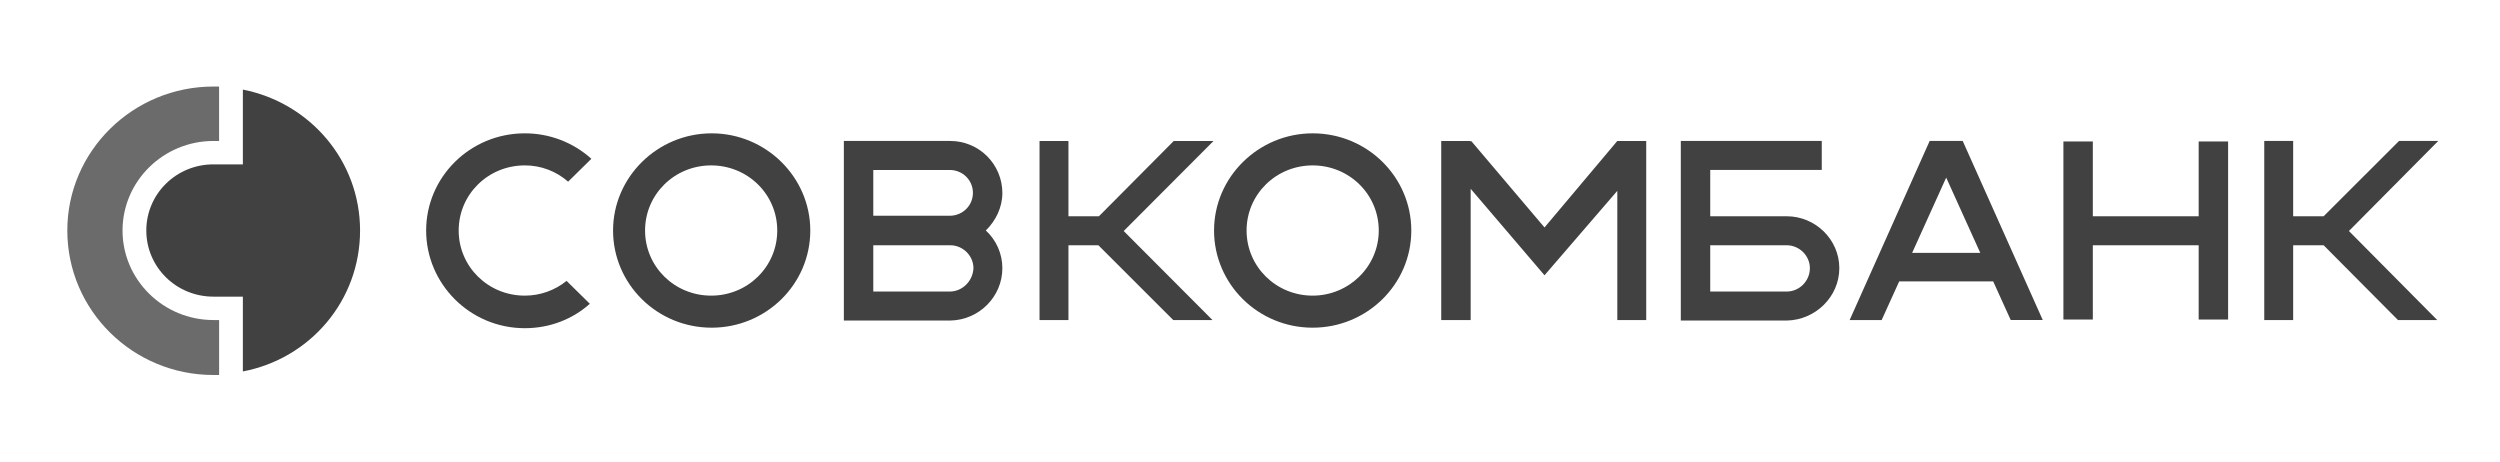 <svg width="260" height="48" viewBox="0 0 260 48" fill="none" xmlns="http://www.w3.org/2000/svg">
<path d="M25.258 9.316V17.094H22.197C18.331 17.094 15.216 20.163 15.216 23.973C15.216 27.782 18.331 30.851 22.196 30.851H25.258V38.629C32.237 37.306 37.447 31.274 37.447 23.972C37.447 16.724 32.238 10.692 25.258 9.316Z" fill="#414141"/>
<path d="M22.197 33.284C16.988 33.284 12.744 29.105 12.744 23.974C12.744 18.843 16.987 14.662 22.194 14.662H22.785V9H22.195C13.82 9 7 15.72 7 23.973C7 32.281 13.82 39 22.197 39H22.787V33.287H22.197V33.284Z" fill="#6B6B6B"/>
<path d="M58.924 29.212C57.694 30.207 56.158 30.749 54.576 30.746C50.763 30.746 47.703 27.73 47.703 23.973C47.703 20.218 50.762 17.202 54.576 17.202C56.235 17.195 57.84 17.797 59.085 18.894L61.502 16.514C59.602 14.803 57.133 13.86 54.576 13.867C48.883 13.867 44.319 18.418 44.319 23.973C44.319 29.529 48.883 34.132 54.576 34.132C57.207 34.132 59.569 33.18 61.341 31.593L58.924 29.212ZM168.2 14.661L160.629 23.656L153.003 14.661L152.95 14.768V14.661H149.888V33.286H152.95V19.635L160.629 28.629L168.2 19.847V33.286H171.207V14.661H168.2ZM84.27 23.973C84.27 29.582 79.652 34.079 74.013 34.079C68.322 34.079 63.758 29.529 63.758 23.973C63.758 18.418 68.375 13.867 74.013 13.867C79.652 13.867 84.27 18.418 84.27 23.973ZM80.834 23.973C80.834 20.218 77.773 17.202 73.96 17.202C70.147 17.202 67.087 20.218 67.087 23.973C67.087 27.73 70.147 30.746 73.96 30.746C77.773 30.746 80.834 27.73 80.834 23.973ZM146.775 23.973C146.775 29.582 142.156 34.079 136.518 34.079C130.825 34.079 126.261 29.529 126.261 23.973C126.261 18.418 130.88 13.867 136.518 13.867C142.209 13.867 146.775 18.418 146.775 23.973ZM143.391 23.973C143.391 20.218 140.331 17.202 136.518 17.202C132.705 17.202 129.645 20.218 129.645 23.973C129.645 27.73 132.705 30.746 136.518 30.746C140.276 30.746 143.391 27.73 143.391 23.973ZM126.208 14.661H122.072L114.287 22.492H111.119V14.661H108.112V33.286H111.119V25.508H114.233L122.019 33.286H126.101L116.865 24.026L126.208 14.661Z" fill="#414141"/>
<path d="M253.577 14.66H249.498L241.657 22.491H238.489V14.66H235.482V33.285H238.489V25.507H241.657L249.389 33.285H253.471L244.288 24.025L253.577 14.66ZM209.115 33.283H212.447L204.122 14.66H200.685L192.363 33.285H195.692L197.517 29.264H207.291L209.115 33.283ZM198.862 26.3L202.404 18.47L205.949 26.3H198.86H198.862Z" fill="#414141"/>
<path d="M104.246 27.888C104.246 27.152 104.093 26.424 103.798 25.75C103.502 25.075 103.069 24.47 102.527 23.972C103.547 22.966 104.246 21.591 104.246 20.057C104.242 18.622 103.668 17.248 102.651 16.236C101.634 15.224 100.257 14.658 98.822 14.66H87.761V33.337H98.822C101.829 33.285 104.246 30.851 104.246 27.888ZM90.822 17.677H98.769C100.112 17.677 101.184 18.734 101.184 20.057C101.184 21.38 100.112 22.438 98.769 22.438H90.822V17.676V17.677ZM98.769 30.321H90.822V25.507H98.822C100.165 25.507 101.239 26.617 101.239 27.888C101.184 29.209 100.112 30.321 98.769 30.321Z" fill="#414141"/>
<path d="M228.662 14.713V22.491H217.654V14.713H214.594V33.232H217.654V25.506H228.662V33.232H231.723V14.713H228.662ZM191.289 27.888C191.289 24.924 188.819 22.491 185.811 22.491H177.864V17.676H189.463V14.66H174.804V33.337H185.811C188.819 33.285 191.289 30.851 191.289 27.888ZM185.811 30.321H177.864V25.507H185.811C187.154 25.507 188.228 26.617 188.228 27.888C188.228 29.209 187.154 30.321 185.811 30.321Z" fill="#414141"/>
</svg>
